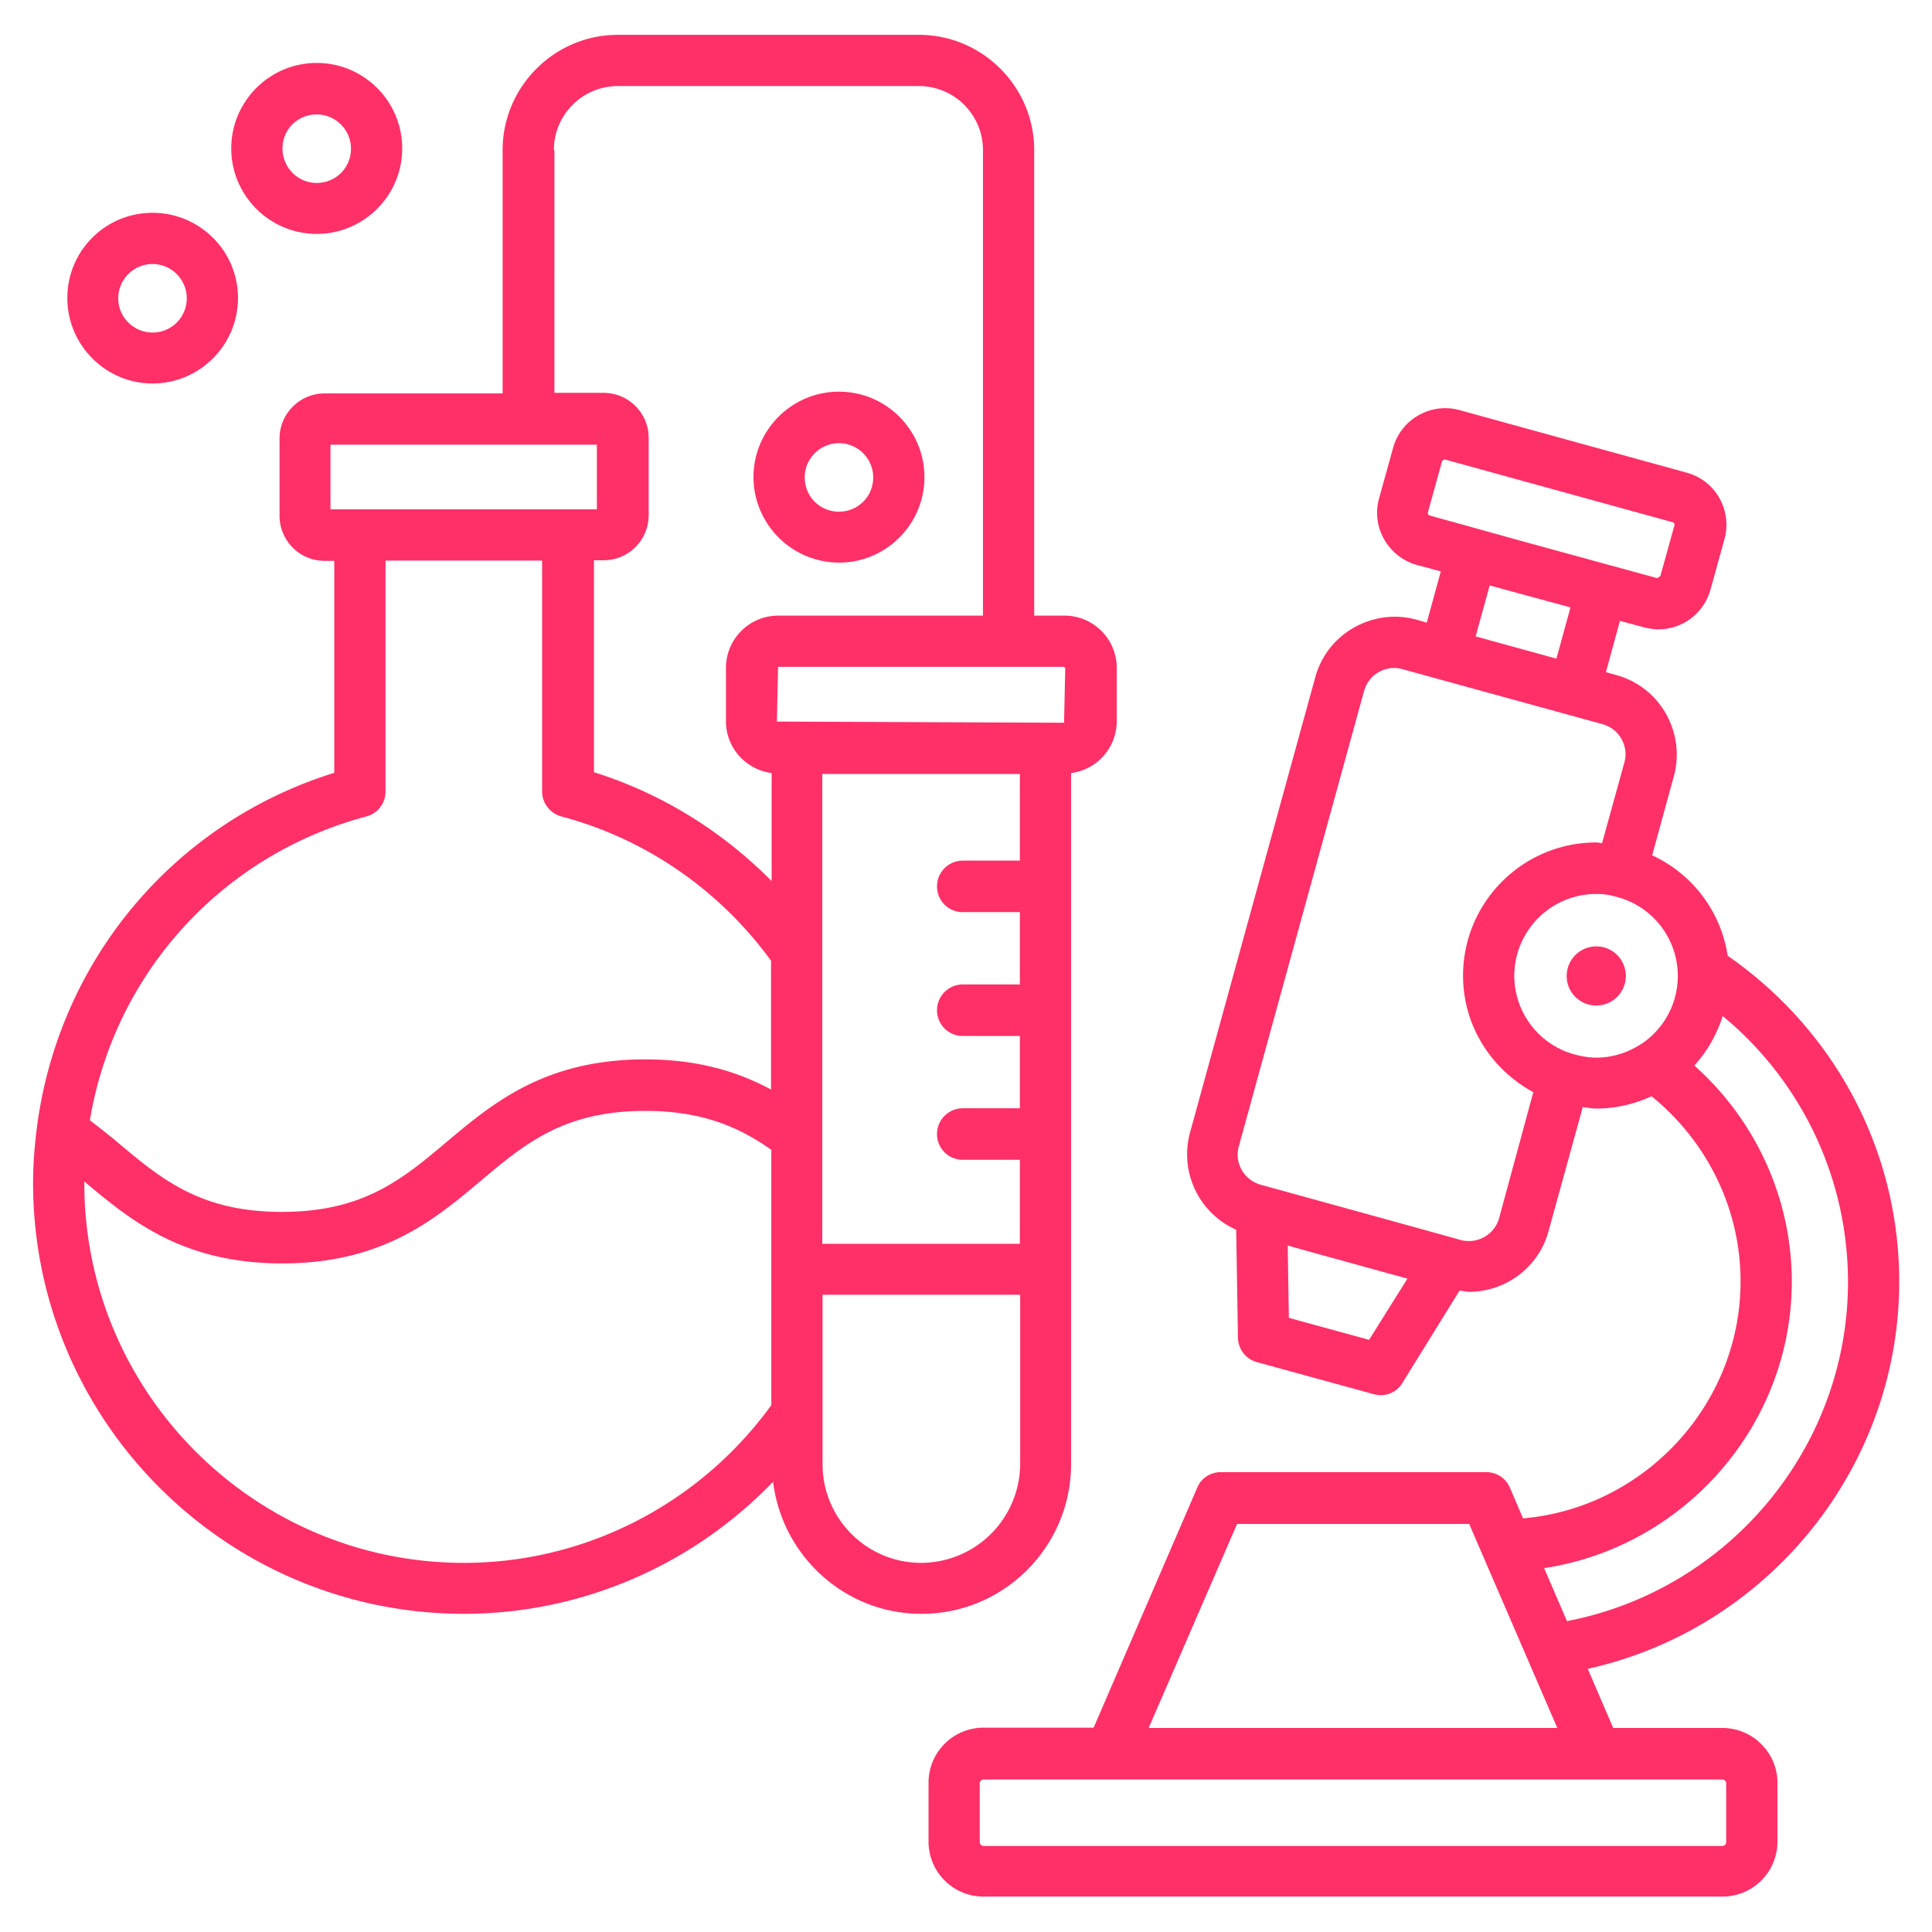 <svg xmlns="http://www.w3.org/2000/svg" version="1.1" xmlns:xlink="http://www.w3.org/1999/xlink" width="512" height="512" x="0" y="0" viewBox="0 0 66 66" style="enable-background:new 0 0 512 512" xml:space="preserve" class=""><g><path d="M36.59 50.01v-23.6a1.79 1.79 0 0 0 1.56-1.77v-1.82c0-.99-.8-1.79-1.79-1.79h-1.03V5.13c0-2.17-1.77-3.94-3.94-3.94H21.11c-2.17 0-3.94 1.77-3.94 3.94v8.31h-6.08c-.85 0-1.54.69-1.54 1.54v2.64c0 .85.69 1.54 1.54 1.54h.33v7.24C5.95 28.1 2 32.8 1.26 38.52c-.09.71-.13 1.31-.13 1.89 0 8.12 6.6 14.72 14.72 14.72 4.02 0 7.81-1.66 10.56-4.51.31 2.53 2.45 4.51 5.06 4.51 2.82.01 5.12-2.29 5.12-5.12zm-8.5-23.57h6.75v2.96h-1.95c-.48 0-.88.39-.88.88s.39.88.88.88h1.95v2.47h-1.95c-.48 0-.88.39-.88.88s.39.88.88.88h1.95v2.47h-1.95c-.48 0-.88.39-.88.88s.39.88.88.88h1.95v2.87h-6.75zm8.3-3.62-.04 1.87-9.81-.04.04-1.87h9.77zM18.92 5.13c0-1.21.98-2.19 2.19-2.19h10.28c1.21 0 2.19.98 2.19 2.19v15.9h-6.99c-.99 0-1.79.8-1.79 1.79v1.82c0 .91.68 1.65 1.56 1.77v3.69c-1.69-1.71-3.77-3-6.07-3.72v-7.24h.33c.85 0 1.54-.69 1.54-1.54v-2.64c0-.85-.69-1.54-1.54-1.54h-1.68V5.13zM11.3 15.19h9.09v2.21h-9.1v-2.21zm1.22 12.7c.38-.1.65-.45.65-.85v-7.89h5.35v7.89c0 .4.27.74.65.85 2.88.76 5.41 2.51 7.17 4.93v4.4c-1.08-.58-2.43-1.03-4.3-1.03-3.42 0-5.2 1.49-6.77 2.81-1.53 1.29-2.86 2.4-5.64 2.4S5.52 40.29 3.99 39c-.3-.25-.61-.49-.92-.73.84-5.02 4.5-9.06 9.45-10.38zm3.33 25.5c-7.15 0-12.97-5.82-12.97-12.97v-.06c1.57 1.32 3.35 2.8 6.76 2.8 3.42 0 5.2-1.49 6.77-2.81 1.53-1.29 2.86-2.4 5.64-2.4 2.02 0 3.28.61 4.3 1.33V48c-2.44 3.37-6.34 5.39-10.5 5.39zm15.62 0c-1.86 0-3.37-1.51-3.37-3.37v-5.79h6.75v5.79a3.393 3.393 0 0 1-3.38 3.37z" fill="#ff2f67" opacity="1" data-original="#000000" class=""></path><path d="M58.84 59.03h-3.73l-.87-2.02c6.14-1.36 10.64-6.86 10.64-13.23 0-4.46-2.19-8.58-5.86-11.13a4.523 4.523 0 0 0-2.58-3.43l.74-2.7c.2-.72.1-1.48-.27-2.14-.37-.65-.97-1.12-1.7-1.32l-.35-.1.48-1.75.82.22c.16.04.33.07.49.07a1.849 1.849 0 0 0 1.78-1.35l.48-1.73c.13-.47.07-.97-.17-1.4s-.64-.74-1.11-.87l-7.77-2.14c-.98-.27-2 .31-2.27 1.29l-.48 1.73c-.27.98.31 1.99 1.29 2.27l.82.22-.48 1.75-.35-.1c-.72-.2-1.48-.1-2.14.27-.65.37-1.12.97-1.32 1.7L40.65 38.7a2.82 2.82 0 0 0 1.58 3.31l.06 3.69c.01.39.27.73.64.83l4.01 1.1c.08.02.15.03.23.03.3 0 .58-.15.74-.42l1.95-3.15c.11.01.22.04.33.04 1.23 0 2.37-.82 2.71-2.07l1.17-4.24c.16.02.31.05.47.05.67 0 1.31-.16 1.88-.42 1.91 1.55 3.04 3.86 3.04 6.32 0 4.22-3.29 7.74-7.43 8.1l-.45-1.05a.874.874 0 0 0-.8-.53H41.7c-.35 0-.67.21-.8.53l-3.54 8.2H33.6c-1.04 0-1.88.84-1.88 1.88v2.01c0 1.04.84 1.88 1.88 1.88h25.24c1.04 0 1.88-.84 1.88-1.88V60.9c0-1.02-.84-1.87-1.88-1.87zM48.78 17.5l.48-1.73c.01-.04.05-.07.09-.07h.02l7.77 2.14c.04.01.08.07.06.11l-.48 1.73-.11.07-4.82-1.32-1.29-.36-1.66-.46c-.04 0-.07-.06-.06-.11zm4.87 3.25-.48 1.75-2.76-.76.48-1.74zm-6.88 25.02-2.74-.75-.04-2.47 1.15.32 2.94.81zm4.44-4.15c-.16.56-.74.89-1.31.74l-.25-.07-2.31-.64-4.28-1.18c-.56-.16-.9-.74-.74-1.31L46.6 23.6c.08-.27.25-.5.5-.64s.53-.18.81-.1l6.84 1.88c.27.08.5.25.64.5s.18.53.1.81l-.76 2.75c-.07 0-.13-.02-.2-.02-2.51 0-4.55 2.04-4.55 4.55 0 1.73.98 3.21 2.4 3.98zm2.47-5.63c-.01 0-.01-.01-.02-.01h-.01a2.794 2.794 0 0 1-1.92-2.64c0-1.54 1.25-2.8 2.8-2.8.2 0 .4.02.59.07.01 0 .01.01.02.01h.01a2.79 2.79 0 0 1 .91 5.05c-.01 0-.01.01-.02.01-.44.28-.95.45-1.51.45-.29 0-.58-.06-.85-.14zm7.53 7.79c0-2.83-1.23-5.51-3.33-7.38.44-.48.77-1.06.97-1.69a11.77 11.77 0 0 1 4.28 9.08c0 5.67-4.09 10.53-9.6 11.59l-.78-1.81c4.76-.72 8.46-4.86 8.46-9.79zm-18.95 8.28h7.93l.47 1.09 2.54 5.88H39.24zm16.71 10.87c0 .07-.06.13-.13.13H33.6c-.07 0-.13-.06-.13-.13v-2.01c0-.07.06-.13.13-.13h25.24c.07 0 .13.06.13.13z" fill="#ff2f67" opacity="1" data-original="#000000" class=""></path><path d="M54.53 32.33c-.55 0-1.01.45-1.01 1.01s.45 1.01 1.01 1.01 1.01-.45 1.01-1.01-.45-1.01-1.01-1.01zM5.21 13.1c1.61 0 2.92-1.31 2.92-2.92S6.82 7.27 5.21 7.27 2.3 8.57 2.3 10.18s1.31 2.92 2.91 2.92zm0-4.08c.64 0 1.17.52 1.17 1.17s-.52 1.17-1.17 1.17c-.64 0-1.17-.52-1.17-1.17s.53-1.17 1.17-1.17zM10.82 7.99c1.61 0 2.92-1.31 2.92-2.92s-1.31-2.92-2.92-2.92S7.9 3.46 7.9 5.07s1.31 2.92 2.92 2.92zm0-4.08c.64 0 1.17.52 1.17 1.17s-.52 1.17-1.17 1.17-1.17-.53-1.17-1.18.52-1.16 1.17-1.16zM28.66 19.22c1.61 0 2.92-1.31 2.92-2.92s-1.31-2.92-2.92-2.92-2.92 1.31-2.92 2.92a2.93 2.93 0 0 0 2.92 2.92zm0-4.08c.64 0 1.17.52 1.17 1.17s-.52 1.17-1.17 1.17-1.17-.52-1.17-1.17.53-1.17 1.17-1.17z" fill="#ff2f67" opacity="1" data-original="#000000" class=""></path></g></svg>
